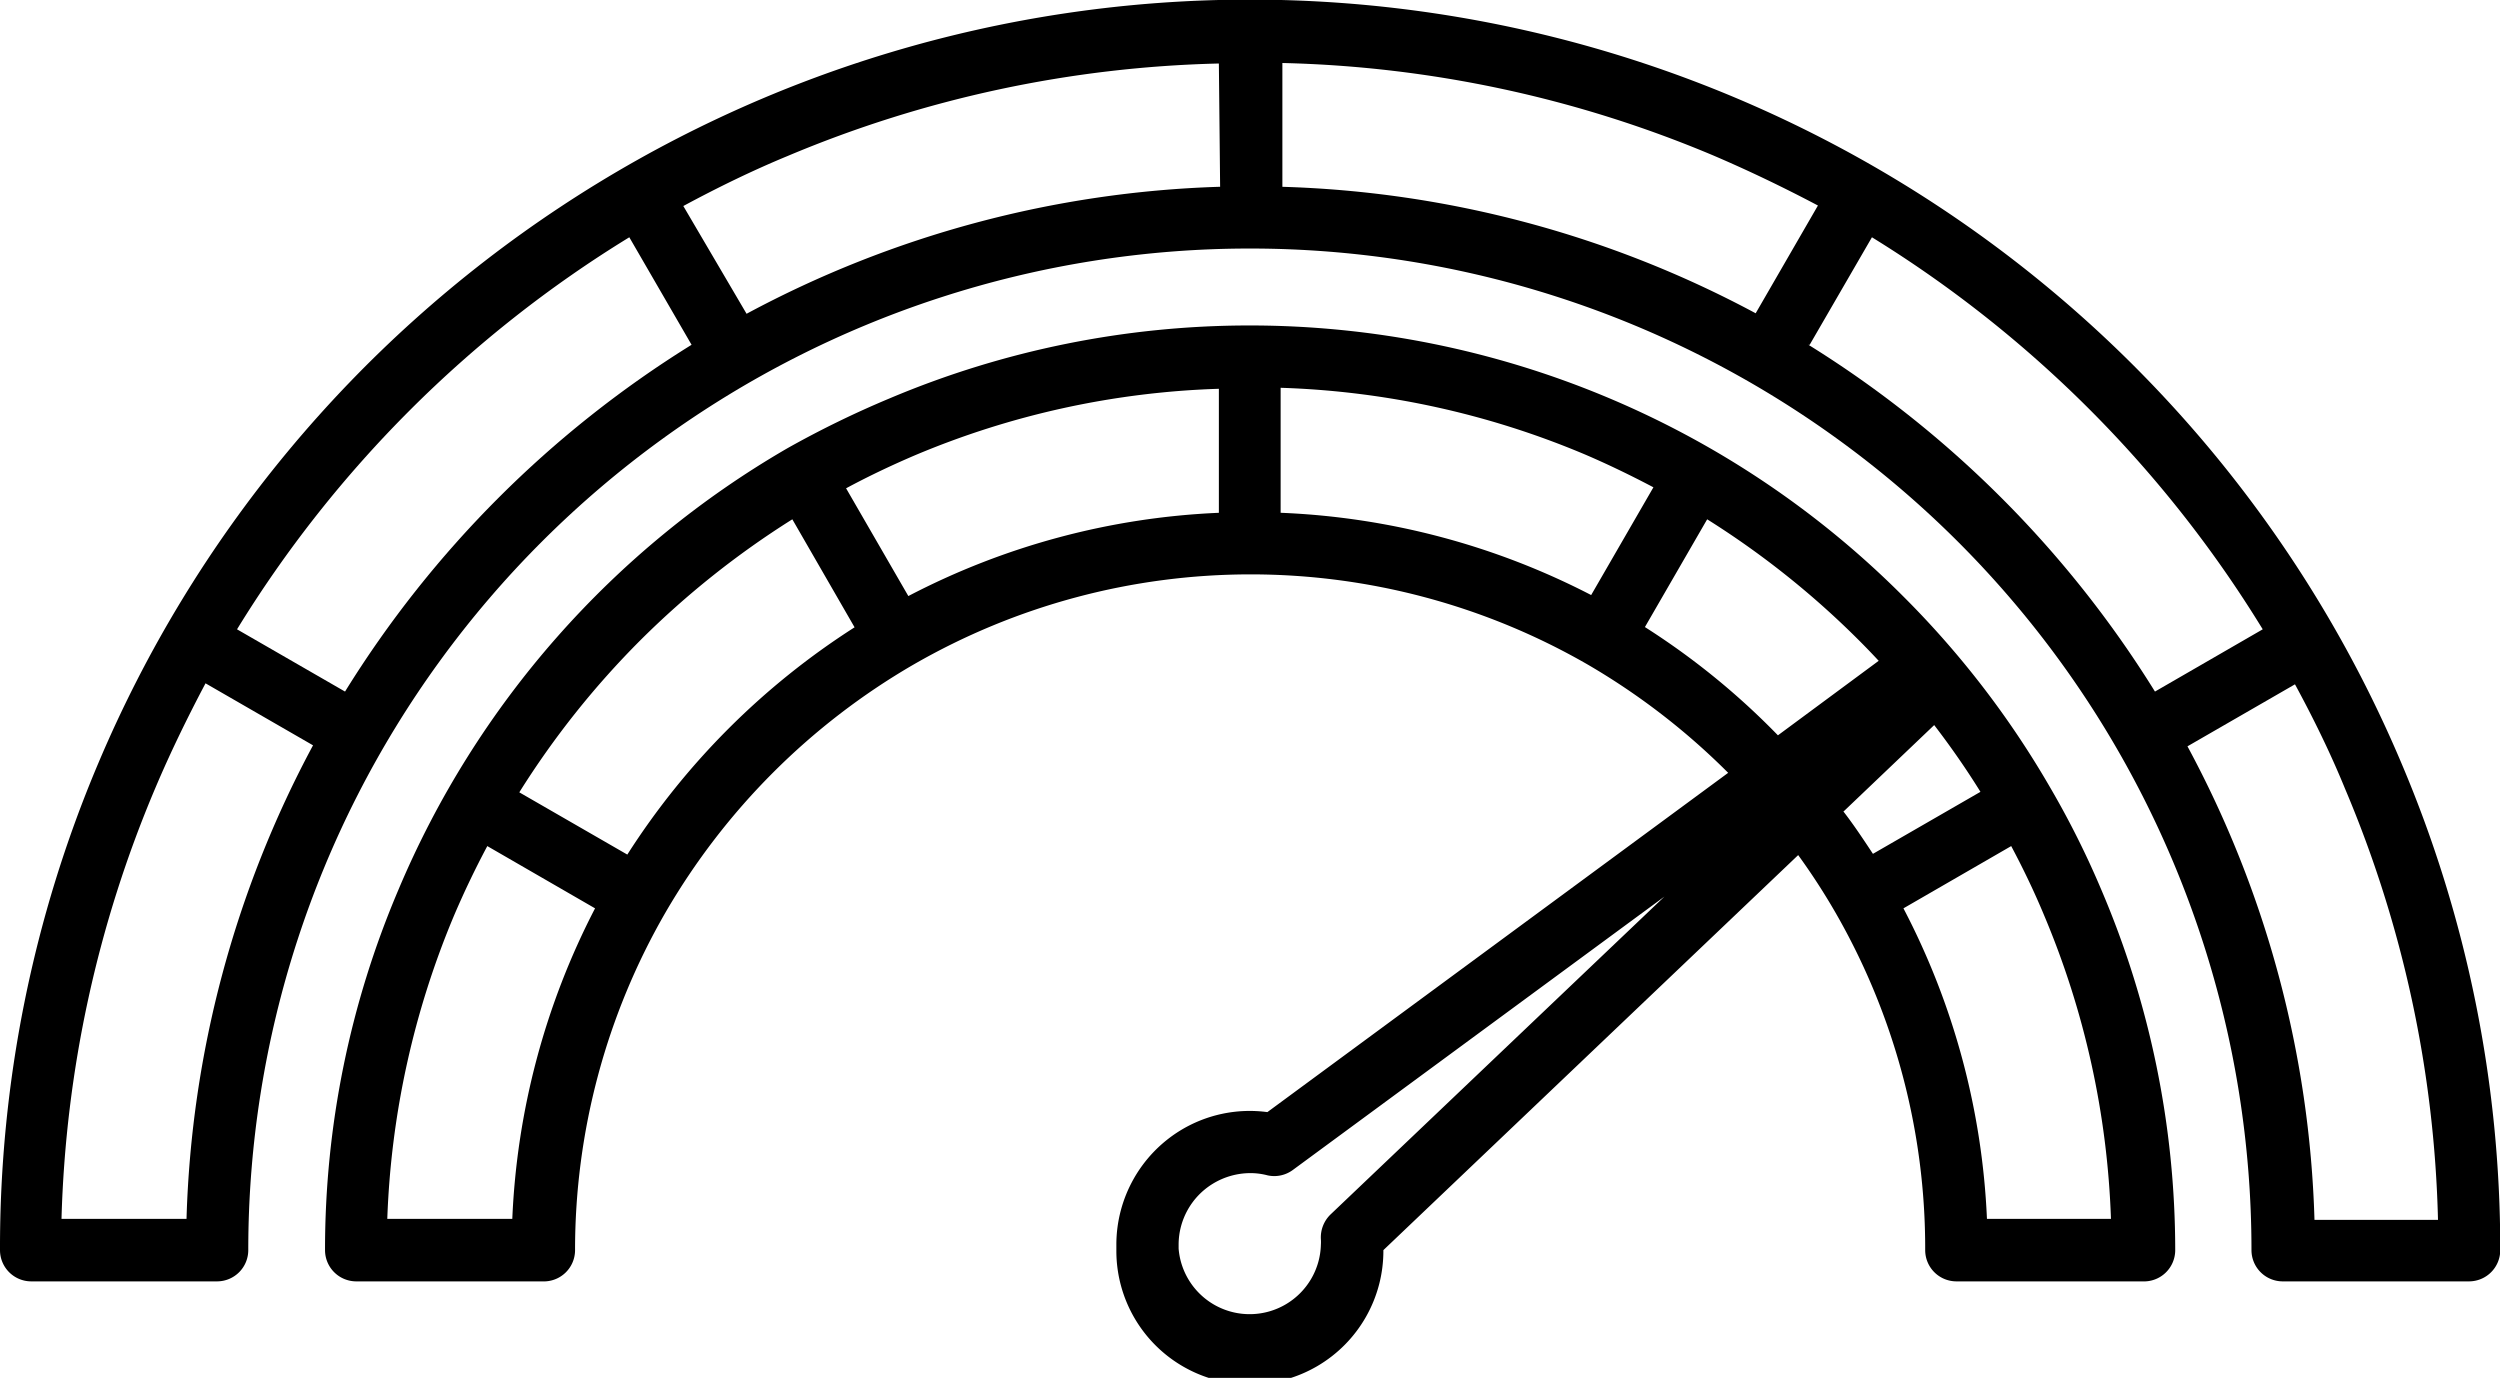 <svg xmlns="http://www.w3.org/2000/svg" viewBox="0 0 99.99 55.11"><g id="Ebene_2" data-name="Ebene 2"><g id="Heavy_Equipment_Icons" data-name="Heavy Equipment Icons"><path d="M82,31.5a36.77,36.77,0,0,0-5.88-7.65,36.82,36.82,0,0,0-11.75-7.92,37,37,0,0,0-28.78,0,39.11,39.11,0,0,0-4.1,2A37,37,0,0,0,15.93,35.6,36.71,36.71,0,0,0,13,50a1.25,1.25,0,0,0,1.25,1.25h7.44A1.25,1.25,0,0,0,23,50a27,27,0,0,1,3.62-13.51,27.32,27.32,0,0,1,9.9-9.9,27,27,0,0,1,27,0,27.54,27.54,0,0,1,5.6,4.32L50.69,44.48a5.32,5.32,0,0,0-3.49.74,5.36,5.36,0,0,0-2.55,4.55c0,.09,0,.19,0,.29A5.34,5.34,0,0,0,55.33,50L71.92,34.2a26,26,0,0,1,1.48,2.28A26.9,26.9,0,0,1,77,50a1.25,1.25,0,0,0,1.24,1.25h7.45A1.25,1.25,0,0,0,87,50,36.71,36.71,0,0,0,84.05,35.6,35.57,35.57,0,0,0,82,31.5ZM20.49,48.75h-5a34.44,34.44,0,0,1,2.69-12.18c.39-.91.83-1.83,1.31-2.73l4.31,2.49A29.7,29.7,0,0,0,20.49,48.75Zm4.6-14.57-4.32-2.49a34.57,34.57,0,0,1,4.84-6.08,35,35,0,0,1,6.08-4.84l2.49,4.32A29.86,29.86,0,0,0,25.09,34.18ZM48.75,20.51a29.56,29.56,0,0,0-12.42,3.33l-2.49-4.31c.91-.49,1.82-.92,2.73-1.31h0a34,34,0,0,1,12.18-2.67Zm4.47,28.06a1.28,1.28,0,0,0-.39,1,1.48,1.48,0,0,1,0,.21,2.85,2.85,0,0,1-5.69.16v-.16a2.86,2.86,0,0,1,1.36-2.43A2.89,2.89,0,0,1,50,46.92a2.69,2.69,0,0,1,.7.09,1.25,1.25,0,0,0,1-.21L66.57,35.86Zm-2-28.06v-5a34.06,34.06,0,0,1,12.18,2.67c.91.39,1.82.83,2.73,1.31l-2.49,4.31A29.6,29.6,0,0,0,51.24,20.51Zm19.89,8.9a29.47,29.47,0,0,0-5.32-4.33l2.49-4.31a34.6,34.6,0,0,1,6.07,4.84c.27.27.53.54.79.82Zm2.61,3.06L77.36,29c.66.86,1.28,1.75,1.85,2.67l-4.3,2.48C74.54,33.59,74.15,33,73.74,32.47Zm5.75,16.28a29.54,29.54,0,0,0-3.34-12.42l4.31-2.49c.48.9.92,1.82,1.3,2.73a34.22,34.22,0,0,1,2.69,12.18Z"/><path d="M96.05,30.53a50,50,0,0,0-92.12,0A49.68,49.68,0,0,0,0,50a1.25,1.25,0,0,0,1.24,1.25H8.69A1.25,1.25,0,0,0,9.93,50a40.06,40.06,0,0,1,80.12,0,1.25,1.25,0,0,0,1.25,1.25h7.44A1.25,1.25,0,0,0,100,50,49.69,49.69,0,0,0,96.05,30.53ZM7.46,48.75h-5A47.49,47.49,0,0,1,6.22,31.5c.58-1.37,1.26-2.77,2-4.17l4.3,2.48A42.6,42.6,0,0,0,7.46,48.75ZM13.8,27.66,9.48,25.17A47.55,47.55,0,0,1,25.17,9.49l2.49,4.3A42.91,42.91,0,0,0,13.8,27.66Zm35-20.19a42.74,42.74,0,0,0-18.94,5.08L27.33,8.24c1.39-.75,2.79-1.43,4.17-2a47.29,47.29,0,0,1,17.25-3.7Zm2.49,0V2.52a47.19,47.19,0,0,1,17.24,3.7c1.38.59,2.78,1.26,4.18,2l-2.49,4.31A42.66,42.66,0,0,0,51.24,7.47Zm21.09,6.32,2.49-4.3A47.64,47.64,0,0,1,90.5,25.17l-4.31,2.49A43,43,0,0,0,72.33,13.79Zm20.19,35a42.47,42.47,0,0,0-5.08-18.94l4.3-2.48c.76,1.4,1.44,2.8,2,4.17a47.08,47.08,0,0,1,3.72,17.25Z"/></g></g></svg>